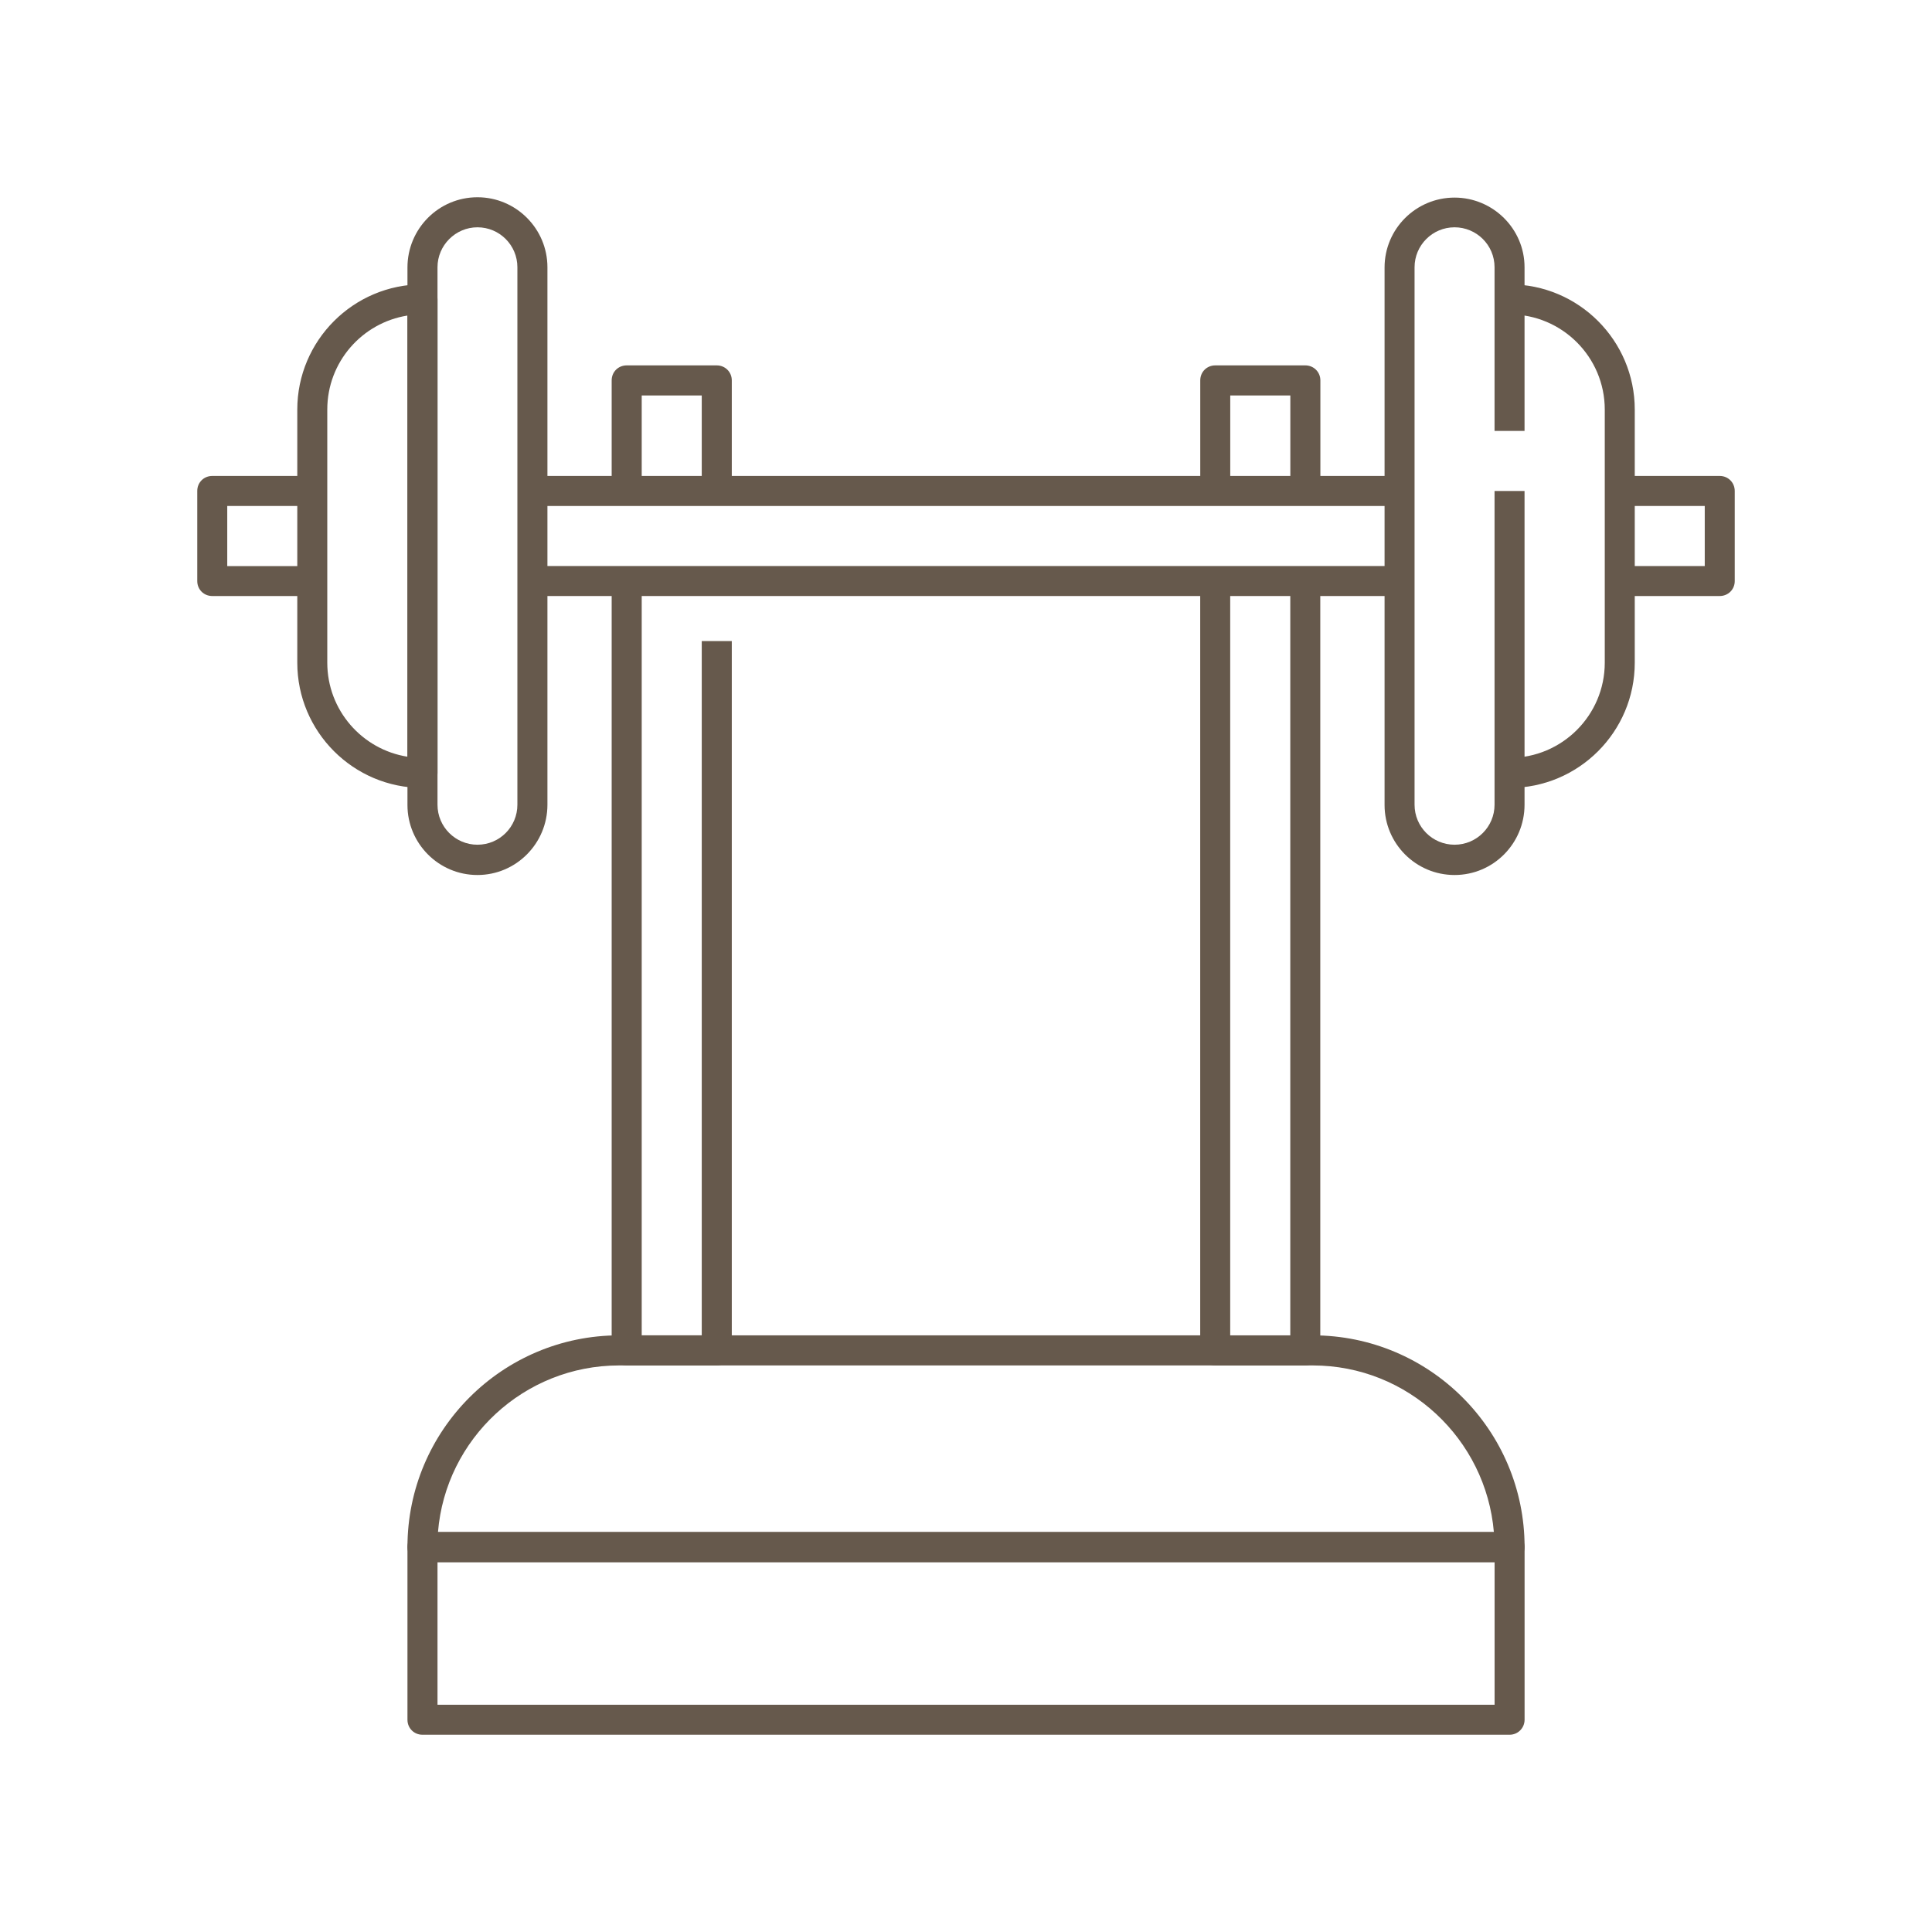 <?xml version="1.0" encoding="utf-8"?>
<!-- Generator: Adobe Illustrator 15.0.0, SVG Export Plug-In  -->
<!DOCTYPE svg PUBLIC "-//W3C//DTD SVG 1.1//EN" "http://www.w3.org/Graphics/SVG/1.1/DTD/svg11.dtd">
<svg version="1.1"
	 xmlns="http://www.w3.org/2000/svg" xmlns:xlink="http://www.w3.org/1999/xlink" xmlns:a="http://ns.adobe.com/AdobeSVGViewerExtensions/3.0/"
	 x="0px" y="0px" width="40px" height="40px" viewBox="-4.084 -4.084 40 40" enable-background="new -4.084 -4.084 40 40"
	 xml:space="preserve">
<defs>
</defs>
<path fill="#66594C" d="M5.801,14.032c-0.803,0-1.449-0.653-1.449-1.449V1.454C4.352,0.652,4.998,0,5.801,0
	c0.8,0,1.449,0.652,1.449,1.449v11.128C7.25,13.379,6.601,14.032,5.801,14.032z M5.801,0.622c-0.454,0-0.827,0.373-0.827,0.827
	v11.128c0,0.46,0.374,0.828,0.827,0.828c0.46,0,0.827-0.373,0.827-0.828V1.449C6.628,0.995,6.261,0.622,5.801,0.622z"/>
<path fill="#66594C" d="M4.663,12.229c-1.43,0-2.592-1.163-2.592-2.593V4.396c0-1.43,1.163-2.593,2.592-2.593
	c0.173,0,0.311,0.137,0.311,0.311v9.804C4.974,12.086,4.831,12.229,4.663,12.229z M4.352,2.449c-0.941,0.15-1.66,0.963-1.66,1.946
	v5.241c0,0.983,0.719,1.797,1.66,1.947V2.449z M26.031,14.032c-0.803,0-1.449-0.653-1.449-1.449V1.454
	c0-0.802,0.652-1.447,1.449-1.447c0.795,0,1.449,0.646,1.449,1.442v3.389h-0.621V1.449c0-0.461-0.375-0.827-0.828-0.827
	c-0.459,0-0.828,0.373-0.828,0.827v11.128c0,0.46,0.373,0.828,0.828,0.828c0.459,0,0.828-0.373,0.828-0.828V6.081h0.621v6.496
	C27.48,13.379,26.834,14.032,26.031,14.032z"/>
<path fill="#66594C" d="M27.17,12.229v-0.622c1.086,0,1.971-0.882,1.971-1.971V4.396c0-1.088-0.885-1.971-1.971-1.971V1.803
	c1.43,0,2.592,1.163,2.592,2.593v5.241C29.762,11.067,28.6,12.229,27.17,12.229z M27.17,28.258H4.663
	c-0.176,0-0.311-0.137-0.311-0.312c0-2.418,1.965-4.383,4.382-4.383h14.362c2.42,0,4.385,1.965,4.385,4.383
	C27.48,28.121,27.342,28.258,27.17,28.258z M4.984,27.636h21.861c-0.164-1.928-1.779-3.45-3.75-3.45H8.734
	C6.764,24.186,5.141,25.708,4.984,27.636z"/>
<path fill="#66594C" d="M27.17,31.832H4.663c-0.176,0-0.311-0.137-0.311-0.311v-3.575c0-0.175,0.135-0.311,0.311-0.311H27.17
	c0.172,0,0.311,0.136,0.311,0.311v3.575C27.48,31.695,27.342,31.832,27.17,31.832z M4.974,31.211h21.886v-2.953H4.974V31.211z
	 M2.381,8.256h-2.07C0.135,8.256,0,8.12,0,7.946V6.081C0,5.906,0.135,5.77,0.311,5.77h2.07v0.622h-1.76v1.244h1.76V8.256z"/>
<rect x="6.939" y="5.77" fill="#66594C" width="17.95" height="0.622"/>
<path fill="#66594C" d="M31.521,8.256h-2.07V7.635h1.76V6.392h-1.76V5.77h2.07c0.174,0,0.311,0.137,0.311,0.312v1.865
	C31.832,8.12,31.695,8.256,31.521,8.256z"/>
<rect x="6.939" y="7.635" fill="#66594C" width="17.95" height="0.621"/>
<path fill="#66594C" d="M11.067,6.081h-0.622V4.104H9.202v1.978H8.58V3.792c0-0.175,0.135-0.311,0.311-0.311h1.865
	c0.173,0,0.311,0.136,0.311,0.311V6.081z M10.756,24.186H8.891c-0.176,0-0.311-0.137-0.311-0.312V7.958h0.622v15.605h1.243V9.189
	h0.622v14.685C11.067,24.049,10.929,24.186,10.756,24.186z M23.252,6.081h-0.621V4.104h-1.244v1.978h-0.621V3.792
	c0-0.175,0.135-0.311,0.311-0.311h1.865c0.172,0,0.311,0.136,0.311,0.311V6.081z M22.941,24.186h-1.865
	c-0.176,0-0.311-0.137-0.311-0.312V7.946h0.621v15.618h1.244V7.958h0.621v15.916C23.252,24.049,23.113,24.186,22.941,24.186z"/>
</svg>
